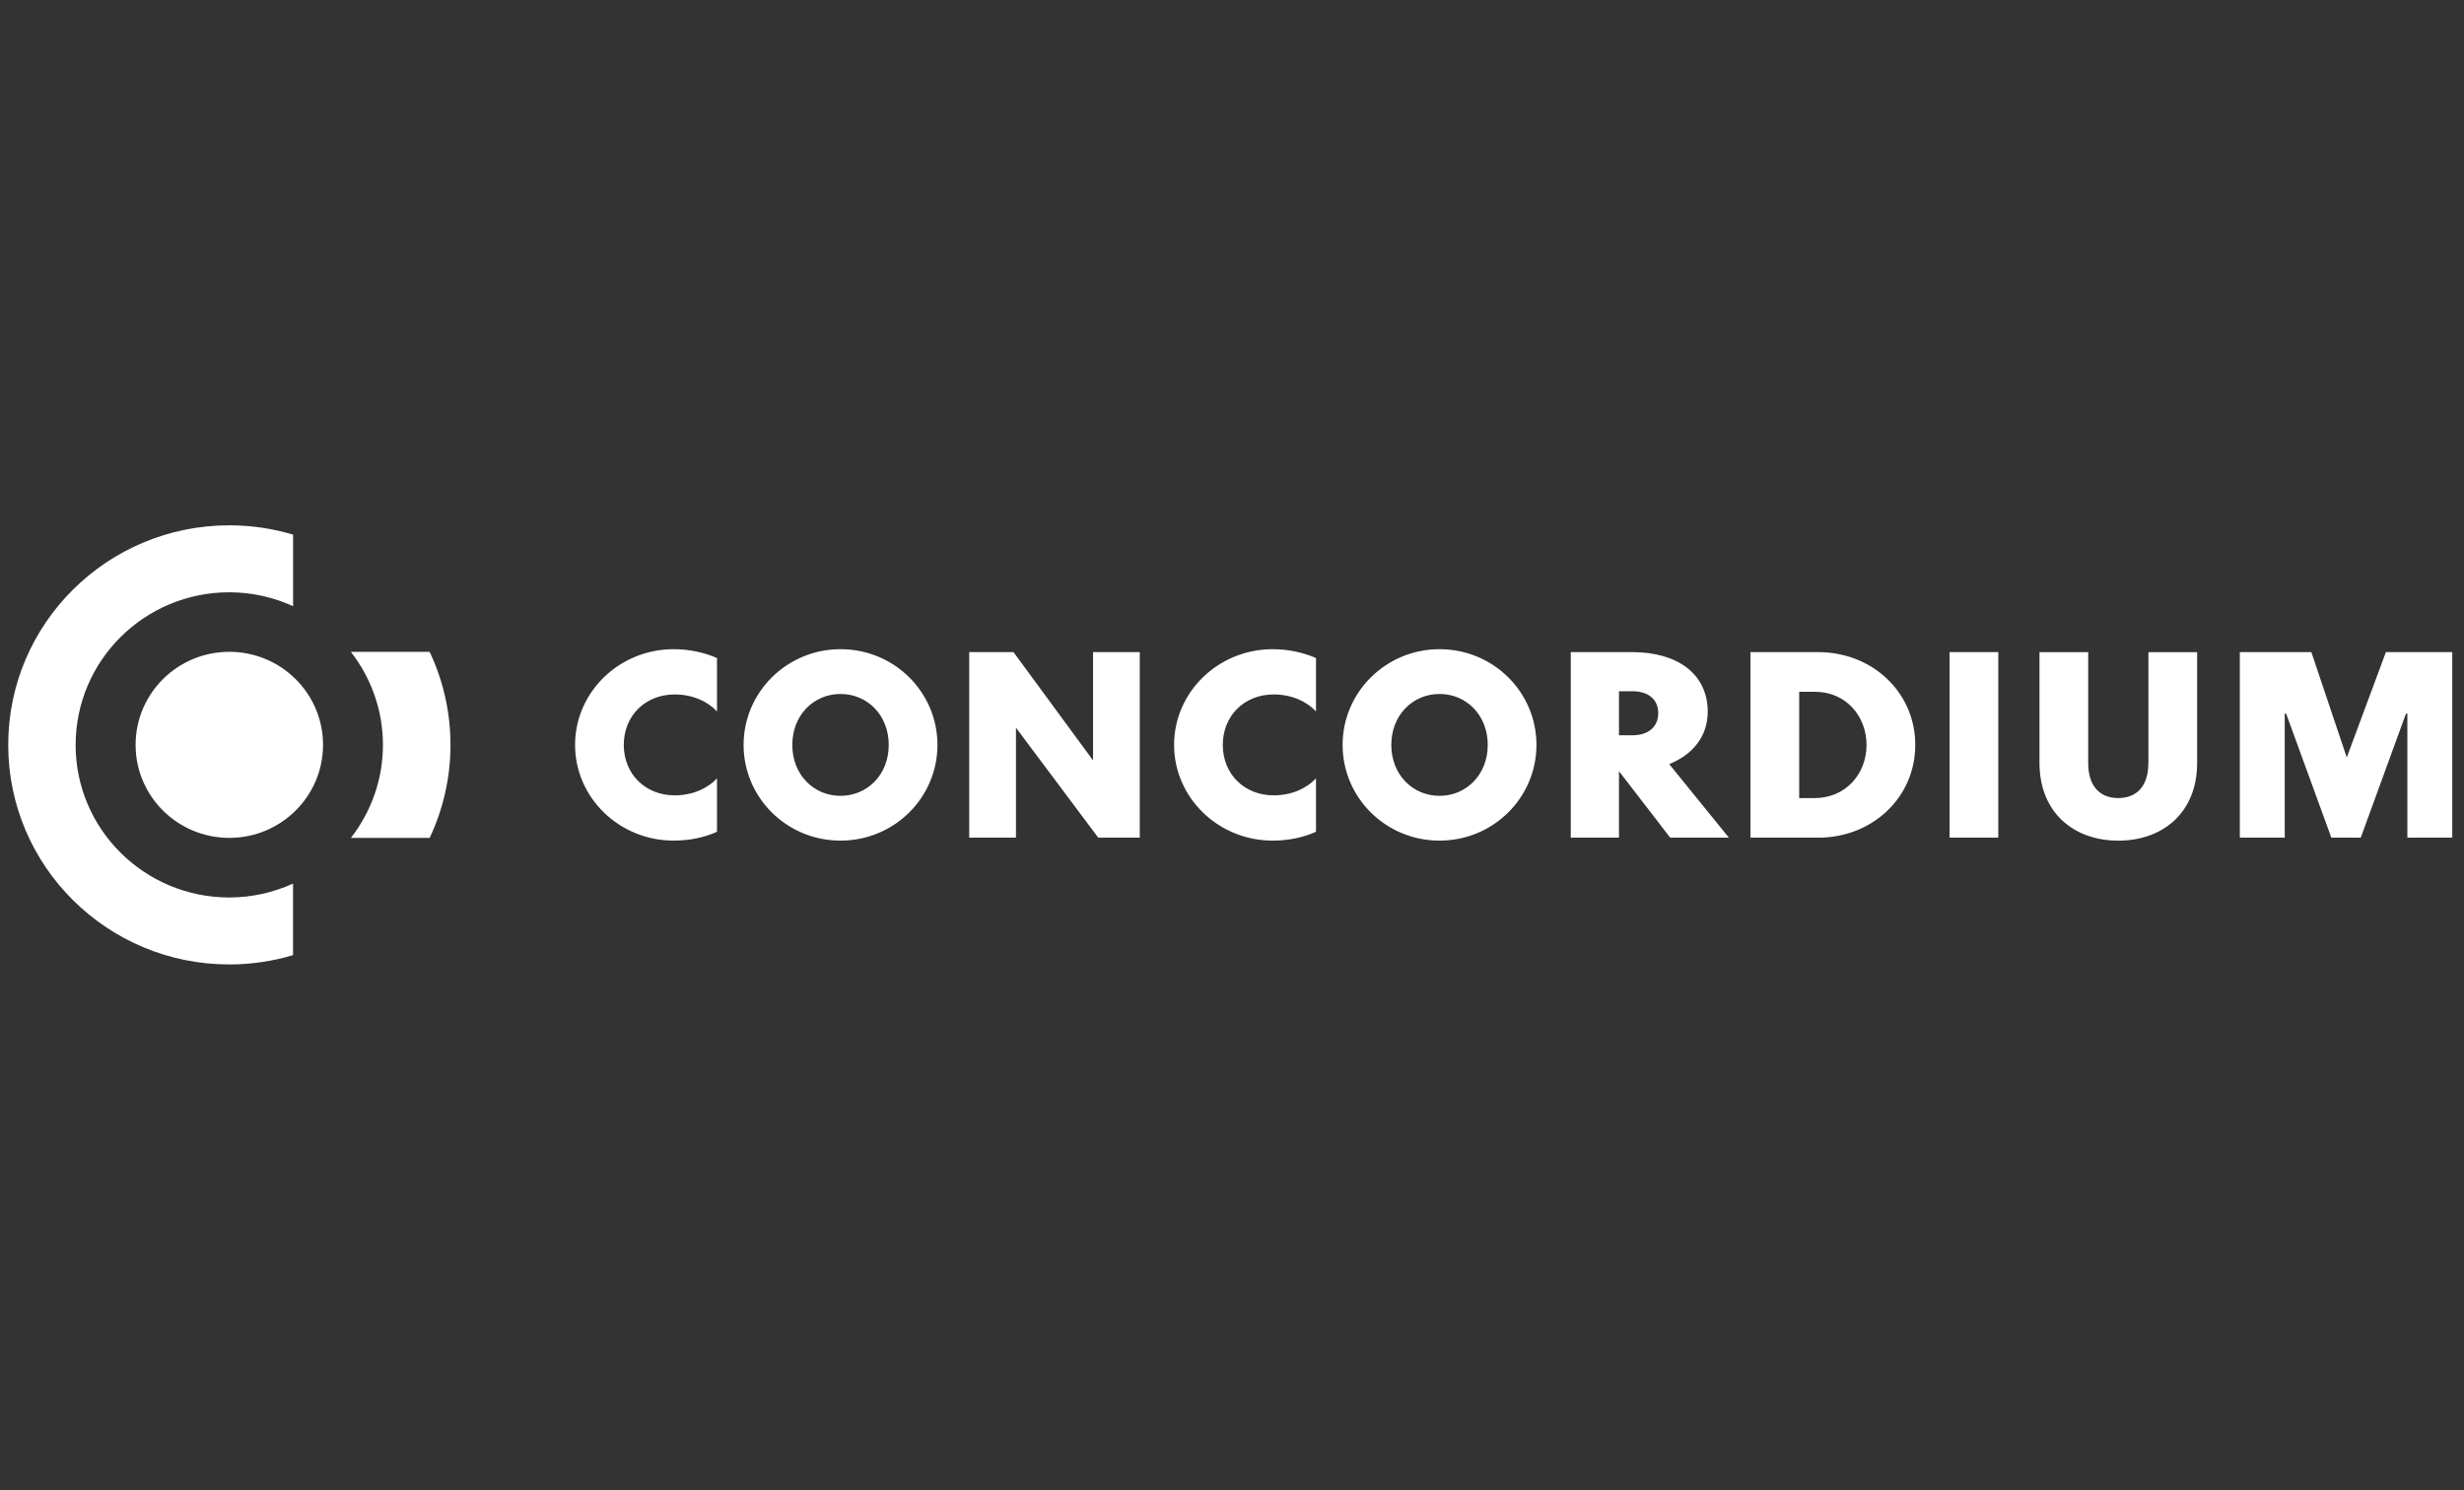 <svg width="562" height="340" viewBox="0 0 562 340" fill="none" xmlns="http://www.w3.org/2000/svg">
<rect x="0" y="0" width="562" height="340" fill="#333333" stroke="none"/>
<g clip-path="url(#clip0_821_9373)">
<g clip-path="url(#clip1_821_9373)">
<mask id="mask0_821_9373" style="mask-type:luminance" maskUnits="userSpaceOnUse" x="0" y="118" width="563" height="104">
<path d="M562.527 118H0V221.851H562.527V118Z" fill="white"/>
</mask>
<g mask="url(#mask0_821_9373)">
<path d="M98 191.135H80.04C84.598 185.26 87.343 177.919 87.343 169.921C87.343 161.925 84.588 154.566 80.022 148.691H97.991C101.032 155.135 102.749 162.33 102.749 169.921C102.749 177.513 101.041 184.691 98 191.135ZM52.304 191.135C40.496 191.135 30.928 181.637 30.928 169.913C30.928 158.189 40.496 148.691 52.304 148.691C64.111 148.691 73.679 158.198 73.679 169.913C73.679 181.628 64.111 191.135 52.304 191.135ZM17.248 169.921C17.248 189.142 32.933 204.731 52.295 204.731C57.489 204.731 62.403 203.575 66.839 201.565V217.887C62.238 219.259 57.358 220.009 52.304 220.009C24.454 220.009 1.876 197.587 1.876 169.921C1.876 142.255 24.454 119.834 52.312 119.834C57.367 119.834 62.238 120.585 66.847 121.956V138.278C62.412 136.268 57.497 135.112 52.304 135.112C32.95 135.112 17.256 150.692 17.256 169.921H17.248Z" fill="white"/>
<path d="M153.901 181.434C158.092 181.434 161.499 179.751 163.538 177.56V189.741C160.593 191.087 157.133 191.76 153.674 191.76C141.205 191.76 131.166 181.934 131.166 169.925C131.166 157.917 141.205 148.091 153.674 148.091C157.133 148.091 160.593 148.824 163.538 150.109V162.291C161.499 160.099 158.092 158.417 153.901 158.417C147.156 158.417 142.276 163.3 142.276 169.925C142.276 176.551 147.156 181.434 153.901 181.434ZM191.71 148.091C204.014 148.091 213.817 157.917 213.817 169.925C213.817 181.934 204.006 191.76 191.71 191.76C179.415 191.76 169.603 181.934 169.603 169.925C169.603 157.917 179.467 148.091 191.71 148.091ZM191.71 158.305C185.645 158.305 180.713 163.075 180.713 169.925C180.713 176.775 185.645 181.546 191.71 181.546C197.775 181.546 202.707 176.775 202.707 169.925C202.707 163.075 197.775 158.305 191.71 158.305ZM231.165 148.764L249.307 173.462V148.764H259.964V191.087H250.492L231.722 166V191.087H221.065V148.764H231.156H231.165ZM290.524 181.434C294.716 181.434 298.123 179.751 300.162 177.56V189.741C297.217 191.087 293.757 191.76 290.298 191.76C277.828 191.76 267.79 181.934 267.79 169.925C267.79 157.917 277.828 148.091 290.298 148.091C293.757 148.091 297.217 148.824 300.162 150.109V162.291C298.123 160.099 294.716 158.417 290.524 158.417C283.78 158.417 278.899 163.3 278.899 169.925C278.899 176.551 283.78 181.434 290.524 181.434ZM328.334 148.091C340.638 148.091 350.441 157.917 350.441 169.925C350.441 181.934 340.629 191.76 328.334 191.76C316.038 191.76 306.227 181.934 306.227 169.925C306.227 157.917 316.091 148.091 328.334 148.091ZM328.334 158.305C322.269 158.305 317.336 163.075 317.336 169.925C317.336 176.775 322.269 181.546 328.334 181.546C334.399 181.546 339.331 176.775 339.331 169.925C339.331 163.075 334.399 158.305 328.334 158.305ZM369.264 175.93V191.087H358.266V148.764H372.381C382.535 148.764 389.504 153.707 389.504 162.351C389.504 168.019 386.047 172.177 380.722 174.308L394.334 191.087H380.948L369.271 175.93H369.264ZM369.264 167.734H372.32C376.007 167.734 378.221 165.767 378.221 162.679C378.221 159.591 376.007 157.684 372.32 157.684H369.264V167.734ZM414.732 148.764C426.975 148.764 436.841 157.856 436.841 169.925C436.841 181.995 426.975 191.087 414.732 191.087H399.257V148.764H414.732ZM413.99 157.805H410.368V182.055H413.879C421.077 182.055 425.728 176.439 425.728 169.934C425.728 163.429 421.077 157.813 413.99 157.813V157.805ZM455.777 191.087H444.664V148.764H455.777V191.087ZM490.021 174.084V148.772H501.133V174.032C501.133 185.316 493.366 191.769 483.154 191.769C472.942 191.769 465.175 185.316 465.175 174.032V148.772H476.287V174.084C476.287 179.415 479.009 182.055 483.146 182.055C487.282 182.055 490.004 179.415 490.004 174.084H490.021Z" fill="white"/>
<path d="M521.436 162.799H521.112V191.086H510.87V148.763H527.183L535.262 172.788L544.184 148.763H559.321V191.086H549.083V162.799H548.762L538.451 191.086H531.744L521.436 162.799Z" fill="white"/>
</g>
</g>
</g>
<defs>
<clipPath id="clip0_821_9373">
<rect width="562.009" height="340" fill="white"/>
</clipPath>
<clipPath id="clip1_821_9373">
<rect width="562.527" height="103.851" fill="white" transform="translate(0 118)"/>
</clipPath>
</defs>
</svg>
